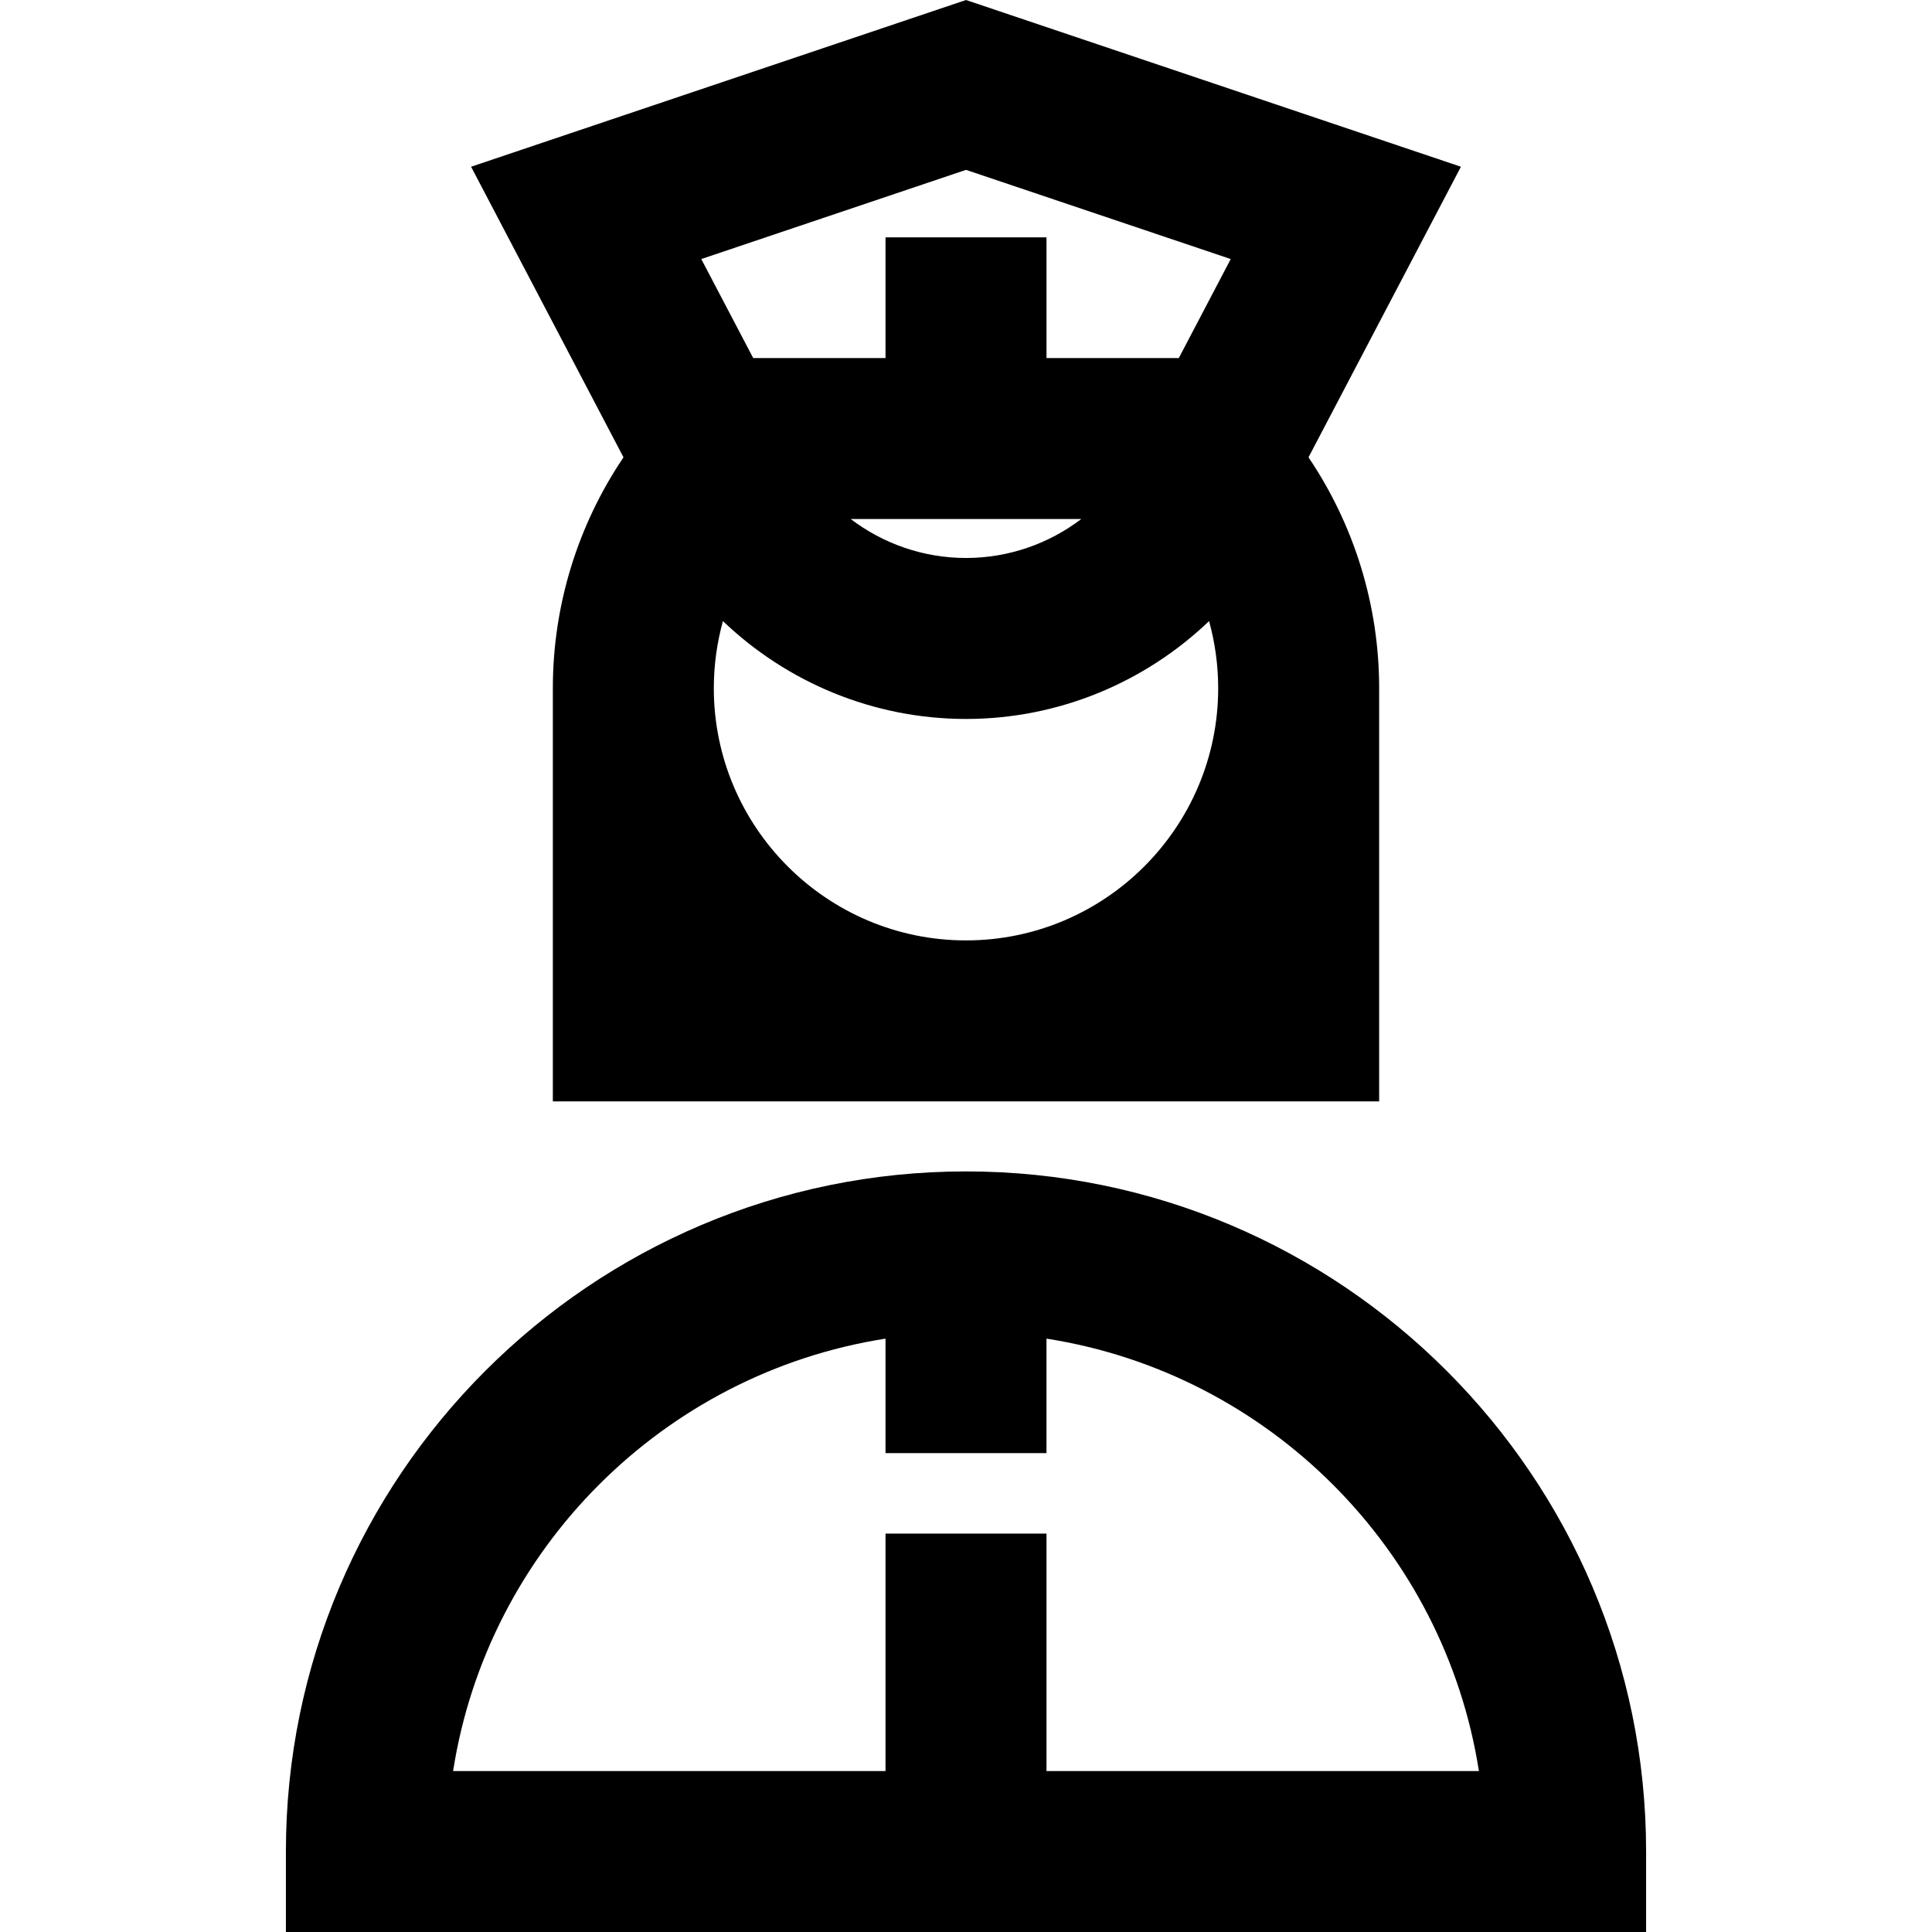 <?xml version="1.0" encoding="iso-8859-1"?>
<!-- Uploaded to: SVG Repo, www.svgrepo.com, Generator: SVG Repo Mixer Tools -->
<svg fill="#000000" height="800px" width="800px" version="1.1" id="Capa_1" xmlns="http://www.w3.org/2000/svg" xmlns:xlink="http://www.w3.org/1999/xlink" 
	 viewBox="0 0 480.087 480.087" xml:space="preserve">
<g>
	<path d="M137.377,171.015L137.377,171.015v102.667h102.628c0.013,0,0.026,0,0.039,0s0.026,0,0.039,0H342.71V171.015l0,0
		c0-20.561-6.171-40.502-17.557-57.374l37.874-72.208L240.044,0L117.062,41.434l37.873,72.208
		C143.548,130.513,137.377,150.454,137.377,171.015z M268.688,128.977c-8.04,6.114-18.027,9.677-28.645,9.677
		s-20.605-3.563-28.645-9.677H268.688z M240.063,233.682h-0.038c-34.545-0.01-62.647-28.118-62.647-62.666
		c0-5.684,0.774-11.29,2.265-16.681c15.878,15.194,37.33,24.32,60.401,24.32c23.071,0,44.523-9.125,60.401-24.319
		c1.49,5.391,2.265,10.997,2.265,16.681C302.71,205.563,274.608,233.671,240.063,233.682z M240.044,42.209l65.783,22.163
		l-12.905,24.604h-32.878v-30h-40v30h-32.877l-12.905-24.604L240.044,42.209z"/>
	<path d="M240.044,291.087c-93.187,0-169,75.813-169,169v20h338v-20C409.044,366.9,333.23,291.087,240.044,291.087z
		 M260.044,440.087v-59h-40v59H112.592c8.618-55.151,52.303-98.826,107.452-107.446v28.446h40v-28.446
		c55.149,8.62,98.834,52.295,107.452,107.446H260.044z"/>
</g>
</svg>